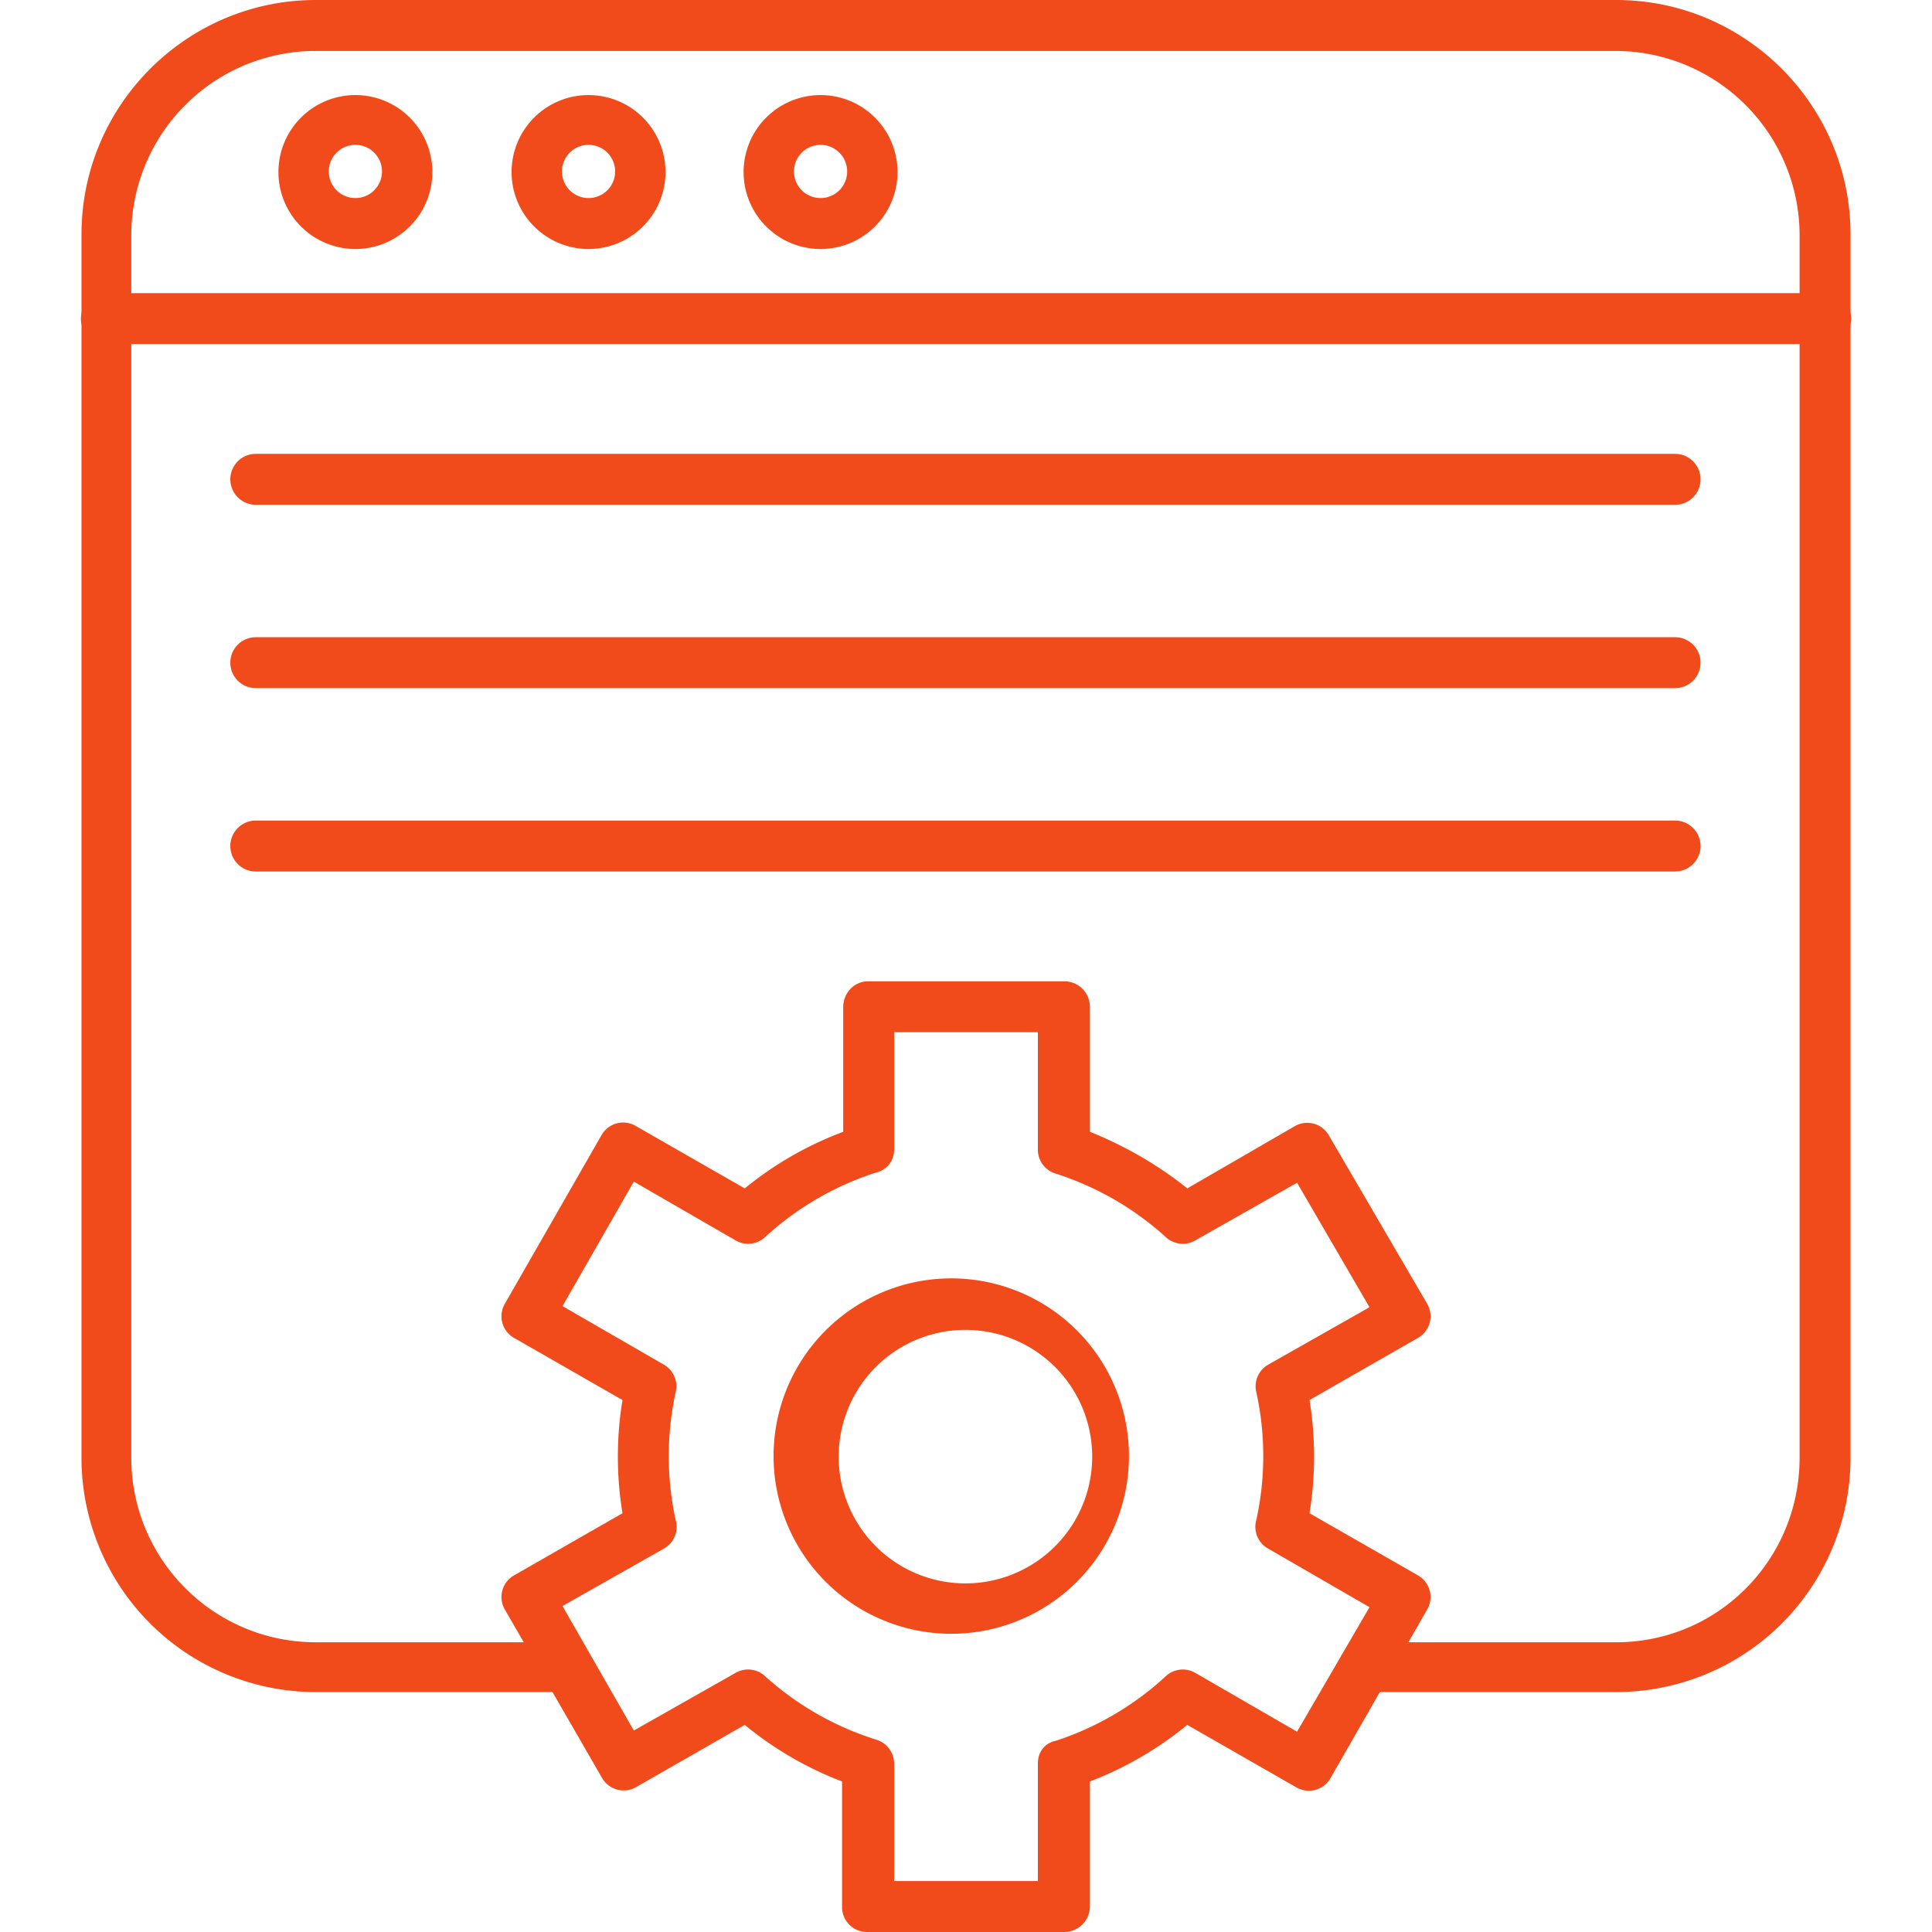 <svg xmlns="http://www.w3.org/2000/svg" version="1.1" xmlns:xlink="http://www.w3.org/1999/xlink" width="512" height="512" x="0" y="0" viewBox="0 0 1.707 1.707" style="enable-background:new 0 0 512 512" xml:space="preserve" fill-rule="evenodd" class=""><g><path d="M.79 1.662h.127v-.104c0-.01.006-.018.016-.02a.264.264 0 0 0 .097-.057.022.022 0 0 1 .026-.003l.09.052.064-.11-.09-.052a.022.022 0 0 1-.01-.025.263.263 0 0 0 0-.113.022.022 0 0 1 .01-.024l.09-.051-.064-.11-.09.051a.022.022 0 0 1-.026-.003.265.265 0 0 0-.097-.056.022.022 0 0 1-.016-.021V.912H.79v.104c0 .01-.007.018-.016.02a.265.265 0 0 0-.098.057.022.022 0 0 1-.026.003l-.09-.052-.063.11.09.052a.022.022 0 0 1 .01.024.264.264 0 0 0 0 .113.022.022 0 0 1-.01.025l-.09.051.063.11.09-.051a.022.022 0 0 1 .026.003.264.264 0 0 0 .098.056c.01.003.016.012.016.021v.104zm.15.045H.766a.022.022 0 0 1-.022-.023v-.11a.308.308 0 0 1-.086-.05l-.096.055a.022.022 0 0 1-.03-.008l-.086-.149a.022.022 0 0 1 .008-.03l.096-.055a.307.307 0 0 1 0-.1l-.096-.055a.022.022 0 0 1-.008-.03l.086-.15a.022.022 0 0 1 .03-.007l.096.055A.308.308 0 0 1 .745 1V.89c0-.013.01-.023.022-.023H.94c.013 0 .023.01.023.023V1c.03.012.06.029.086.05l.095-.055a.022.022 0 0 1 .03.008l.087.149a.022.022 0 0 1-.008.03l-.096.055a.31.31 0 0 1 0 .1l.096.055a.022.022 0 0 1 .008.03l-.086.15a.022.022 0 0 1-.03.007l-.096-.055a.31.31 0 0 1-.086.05v.11c0 .013-.01.023-.023.023z" fill="#f24b1b" opacity="1" data-original="#000000" class=""></path><path d="M.853 1.175a.112.112 0 1 0 0 .224.112.112 0 0 0 0-.224zm0 .268a.157.157 0 1 1 0-.313.157.157 0 0 1 0 .313z" fill="#f24b1b" opacity="1" data-original="#000000" class=""></path><path d="M1.428 1.495h-.223a.022.022 0 0 1 0-.044h.223c.09 0 .162-.073.162-.163V.207a.163.163 0 0 0-.162-.162H.278a.163.163 0 0 0-.162.162v1.081c0 .09.073.163.163.163h.223a.022.022 0 1 1 0 .044H.279a.207.207 0 0 1-.207-.207V.207C.072.093.165 0 .279 0h1.149c.114 0 .207.093.207.207v1.081a.207.207 0 0 1-.207.207z" fill="#f24b1b" opacity="1" data-original="#000000" class=""></path><path d="M1.613.304H.094a.022.022 0 0 1 0-.045h1.519a.022.022 0 0 1 0 .045zM.314.128a.023.023 0 1 0 0 .047.023.023 0 0 0 0-.047zm0 .092a.068.068 0 1 1 0-.136.068.068 0 0 1 0 .136zM.52.128a.023.023 0 1 0 0 .047.023.023 0 0 0 0-.047zm0 .092a.068.068 0 1 1 0-.136.068.068 0 0 1 0 .136zM.725.128a.023.023 0 1 0 0 .047.023.023 0 0 0 0-.047zm0 .092a.068.068 0 1 1 0-.136.068.068 0 0 1 0 .136zM1.48.446H.226a.022.022 0 1 1 0-.045H1.48a.022.022 0 0 1 0 .045zM1.48.608H.226a.022.022 0 0 1 0-.045H1.48a.022.022 0 0 1 0 .045zM1.48.77H.226a.022.022 0 0 1 0-.045H1.48a.022.022 0 0 1 0 .045z" fill="#f24b1b" opacity="1" data-original="#000000" class=""></path></g></svg>